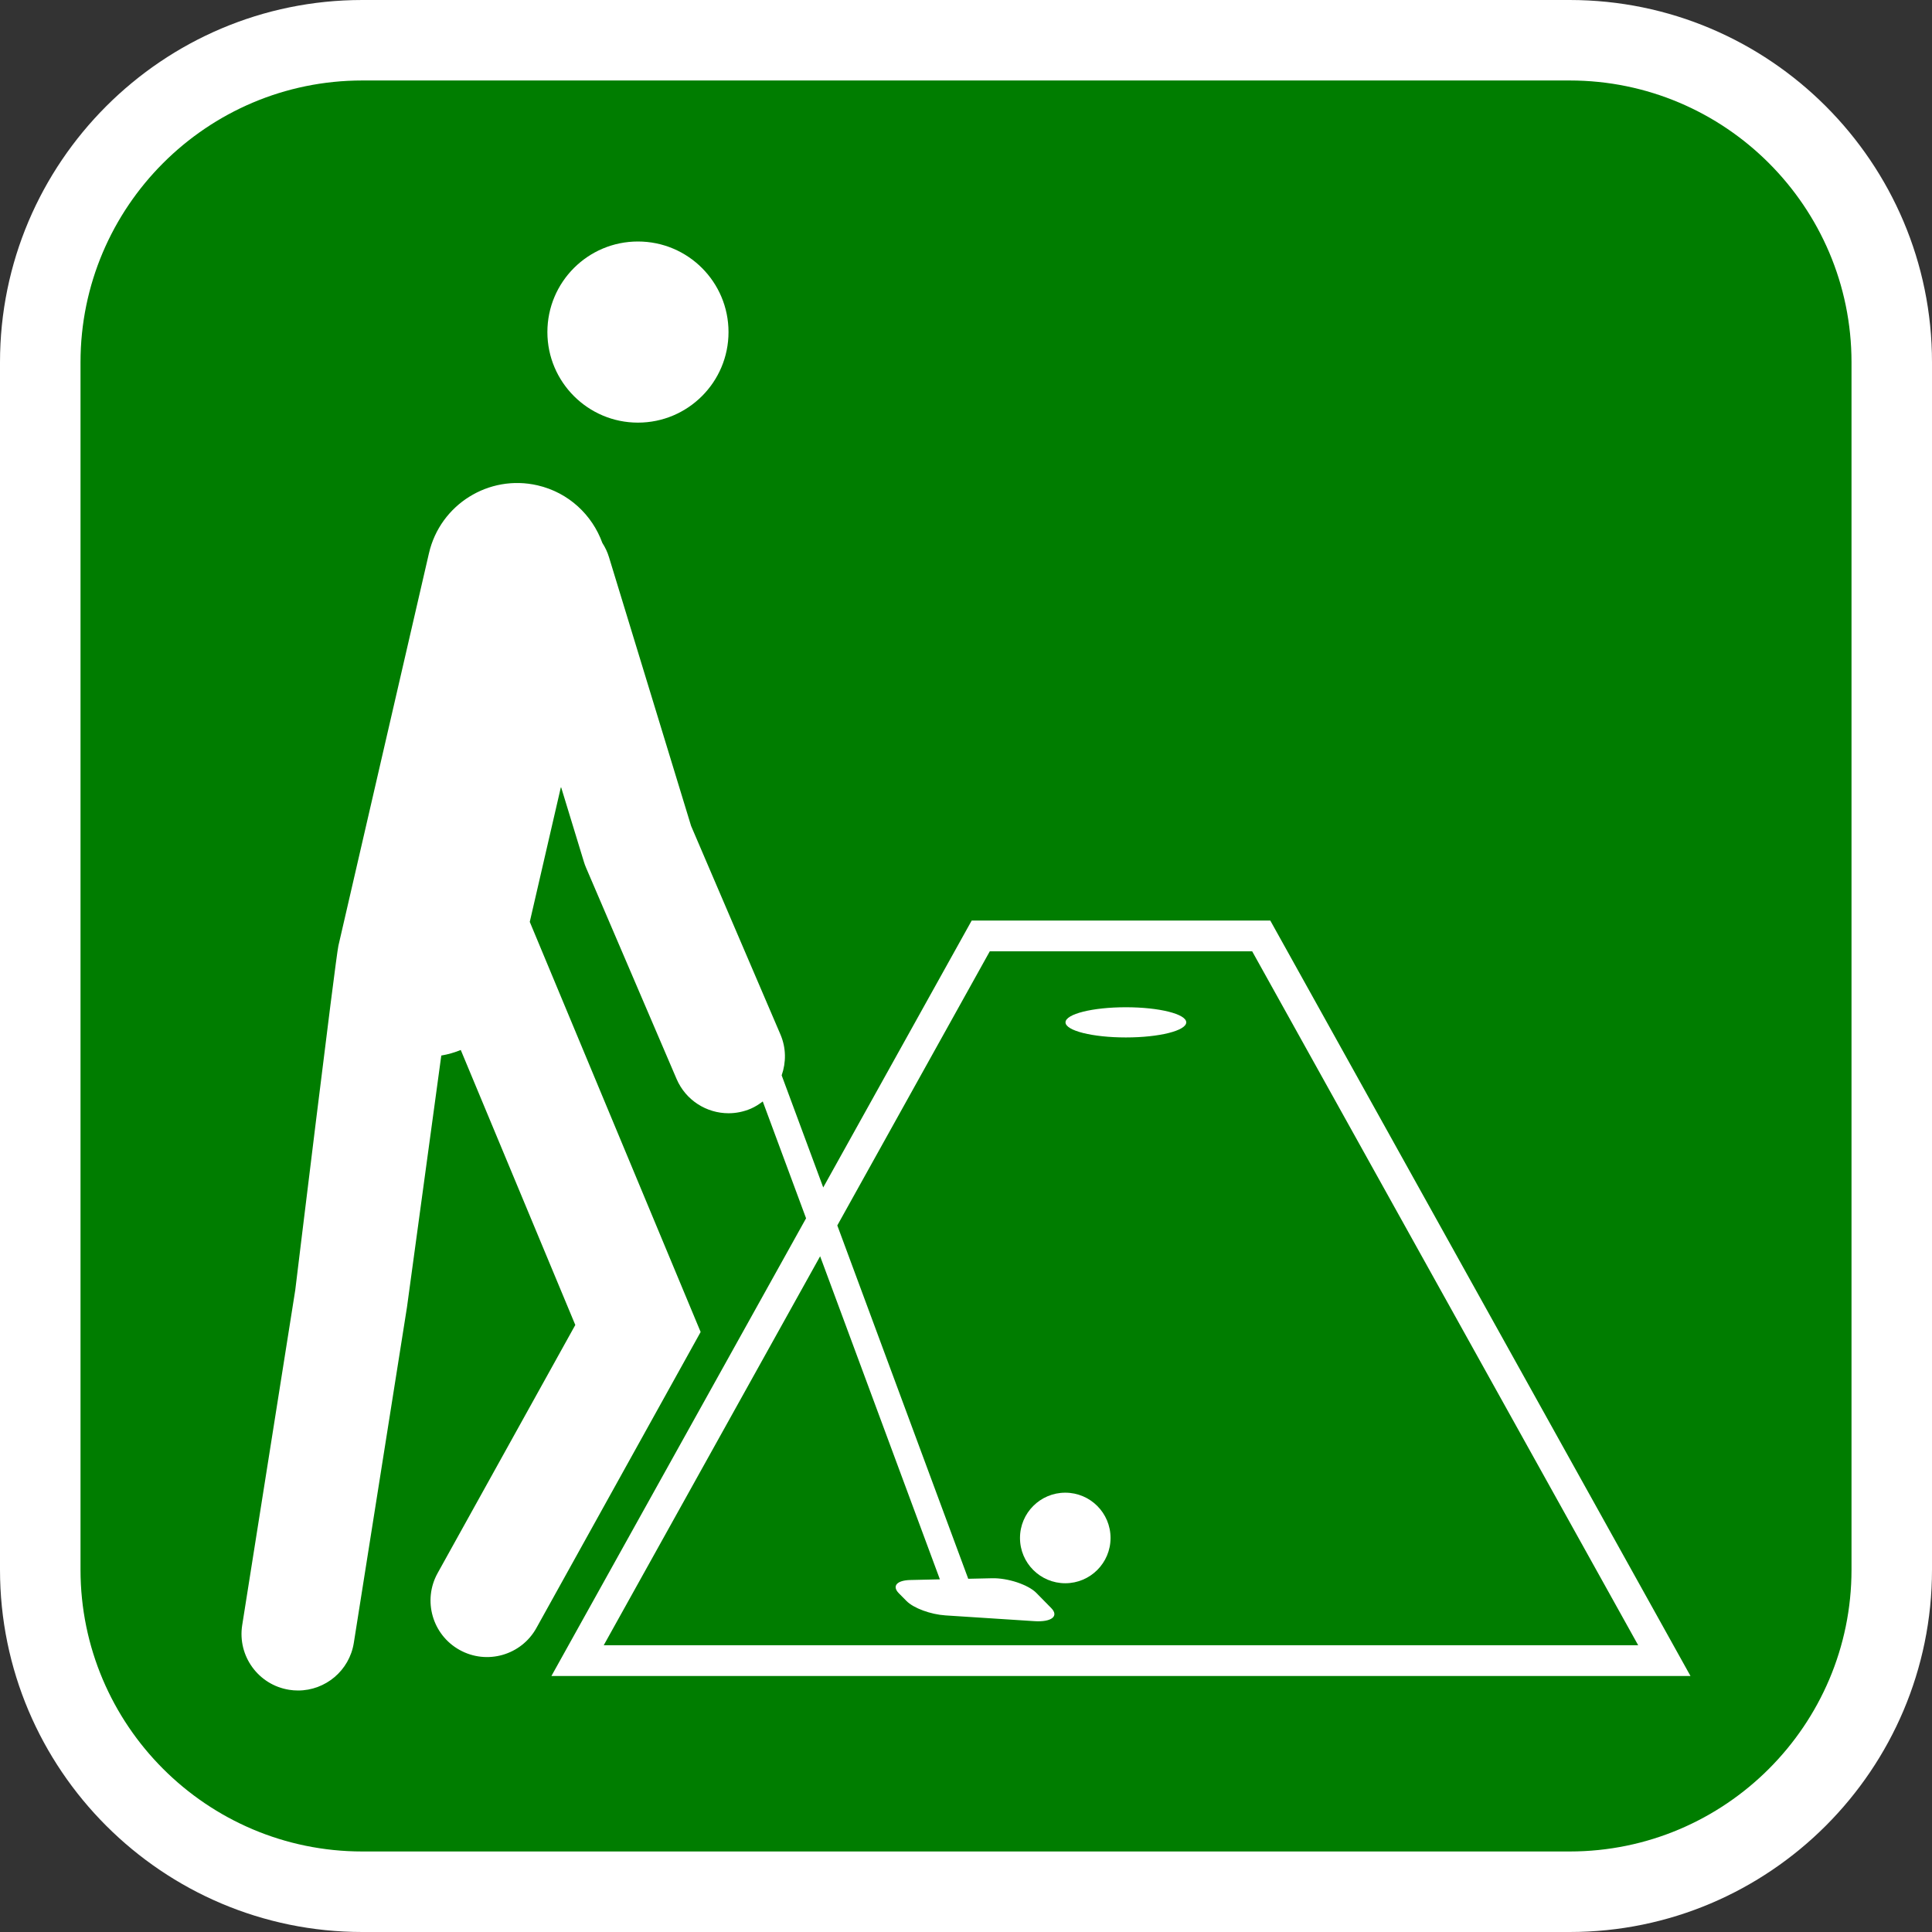 <?xml version="1.0" encoding="utf-8"?>
<!-- Generator: Adobe Illustrator 16.0.0, SVG Export Plug-In . SVG Version: 6.00 Build 0)  -->
<!DOCTYPE svg PUBLIC "-//W3C//DTD SVG 1.1//EN" "http://www.w3.org/Graphics/SVG/1.1/DTD/svg11.dtd">
<svg version="1.1" id="Calque_1" xmlns="http://www.w3.org/2000/svg" xmlns:xlink="http://www.w3.org/1999/xlink" x="0px" y="0px"
	 width="170.079px" height="170.078px" viewBox="0 0 170.079 170.078" enable-background="new 0 0 170.079 170.078"
	 xml:space="preserve">
<rect x="0" y="0" width="170.079" height="170.078" fill="#333333" stroke="none"/>
<g>
	<path fill="#FFFFFF" d="M138.187,0H31.89C14.306,0,0,14.306,0,31.89v106.297c0,17.584,14.306,31.892,31.89,31.892h106.297
		c17.585,0,31.892-14.308,31.892-31.892V31.89C170.081,14.306,155.773,0,138.187,0z"/>
	<path fill="#007D00" d="M138.187,7.085H31.89C18.213,7.085,7.088,18.21,7.088,31.89v106.297c0,13.676,11.125,24.803,24.802,24.803
		h106.297c13.677,0,24.806-11.125,24.806-24.803V31.89C162.993,18.212,151.864,7.085,138.187,7.085z"/>
</g>
<g>
	<path fill="#FFFFFF" d="M56.159,37.205c4.407,0,7.974-3.574,7.974-7.971c0-4.407-3.567-7.974-7.974-7.974
		c-4.398,0-7.971,3.567-7.971,7.974C48.188,33.63,51.761,37.205,56.159,37.205z"/>
	<path fill="#FFFFFF" d="M48.542,147.543h100.277l-36.992-66.504H85.541l-13.07,23.495l-3.659-9.869
		c0.397-1.133,0.403-2.408-0.108-3.598l-7.866-18.359l-7.229-23.665c-0.137-0.453-0.339-0.868-0.583-1.247
		c-0.89-2.461-2.964-4.438-5.704-5.07c-4.287-0.99-8.571,1.686-9.56,5.977L29.79,83.259c-0.245,1.059-3.797,30.306-3.797,30.306
		l-4.671,29.501c-0.428,2.713,1.423,5.262,4.135,5.691c0.264,0.043,0.525,0.062,0.786,0.062c2.402,0,4.517-1.746,4.905-4.196
		l4.68-29.554l3.02-22.148c0.591-0.097,1.165-0.265,1.714-0.489l10.083,24.208l-12.12,21.845c-1.333,2.403-0.465,5.431,1.936,6.764
		c2.402,1.334,5.431,0.467,6.762-1.937l14.456-26.054L46.637,81.155l2.747-11.897l2.02,6.615c0.053,0.172,0.113,0.341,0.185,0.506
		l7.973,18.607c0.81,1.886,2.644,3.016,4.574,3.016c0.653,0,1.318-0.13,1.957-0.402c0.388-0.167,0.732-0.391,1.055-0.636
		l3.813,10.285L48.542,147.543z M87.133,83.748h23.1l33.979,61.085H53.149l19.05-34.24l10.542,28.441l-2.582,0.058
		c-1.207,0.022-1.657,0.531-1.031,1.167l0.67,0.676c0.621,0.635,2.115,1.185,3.432,1.273l7.85,0.508
		c0.714,0.046,1.276-0.056,1.553-0.274c0.283-0.223,0.245-0.542-0.096-0.885l-1.313-1.336c-0.339-0.343-0.947-0.673-1.681-0.921
		c-0.736-0.244-1.525-0.376-2.183-0.363l-2.123,0.047L73.71,107.878L87.133,83.748z"/>
	<ellipse fill="#FFFFFF" cx="99.114" cy="90" rx="5.314" ry="1.329"/>
	<path fill="#FFFFFF" d="M93.78,139.377c2.199,0,3.984-1.783,3.984-3.985s-1.785-3.987-3.984-3.987
		c-2.204,0-3.987,1.785-3.987,3.987S91.576,139.377,93.78,139.377z"/>
</g>
</svg>
